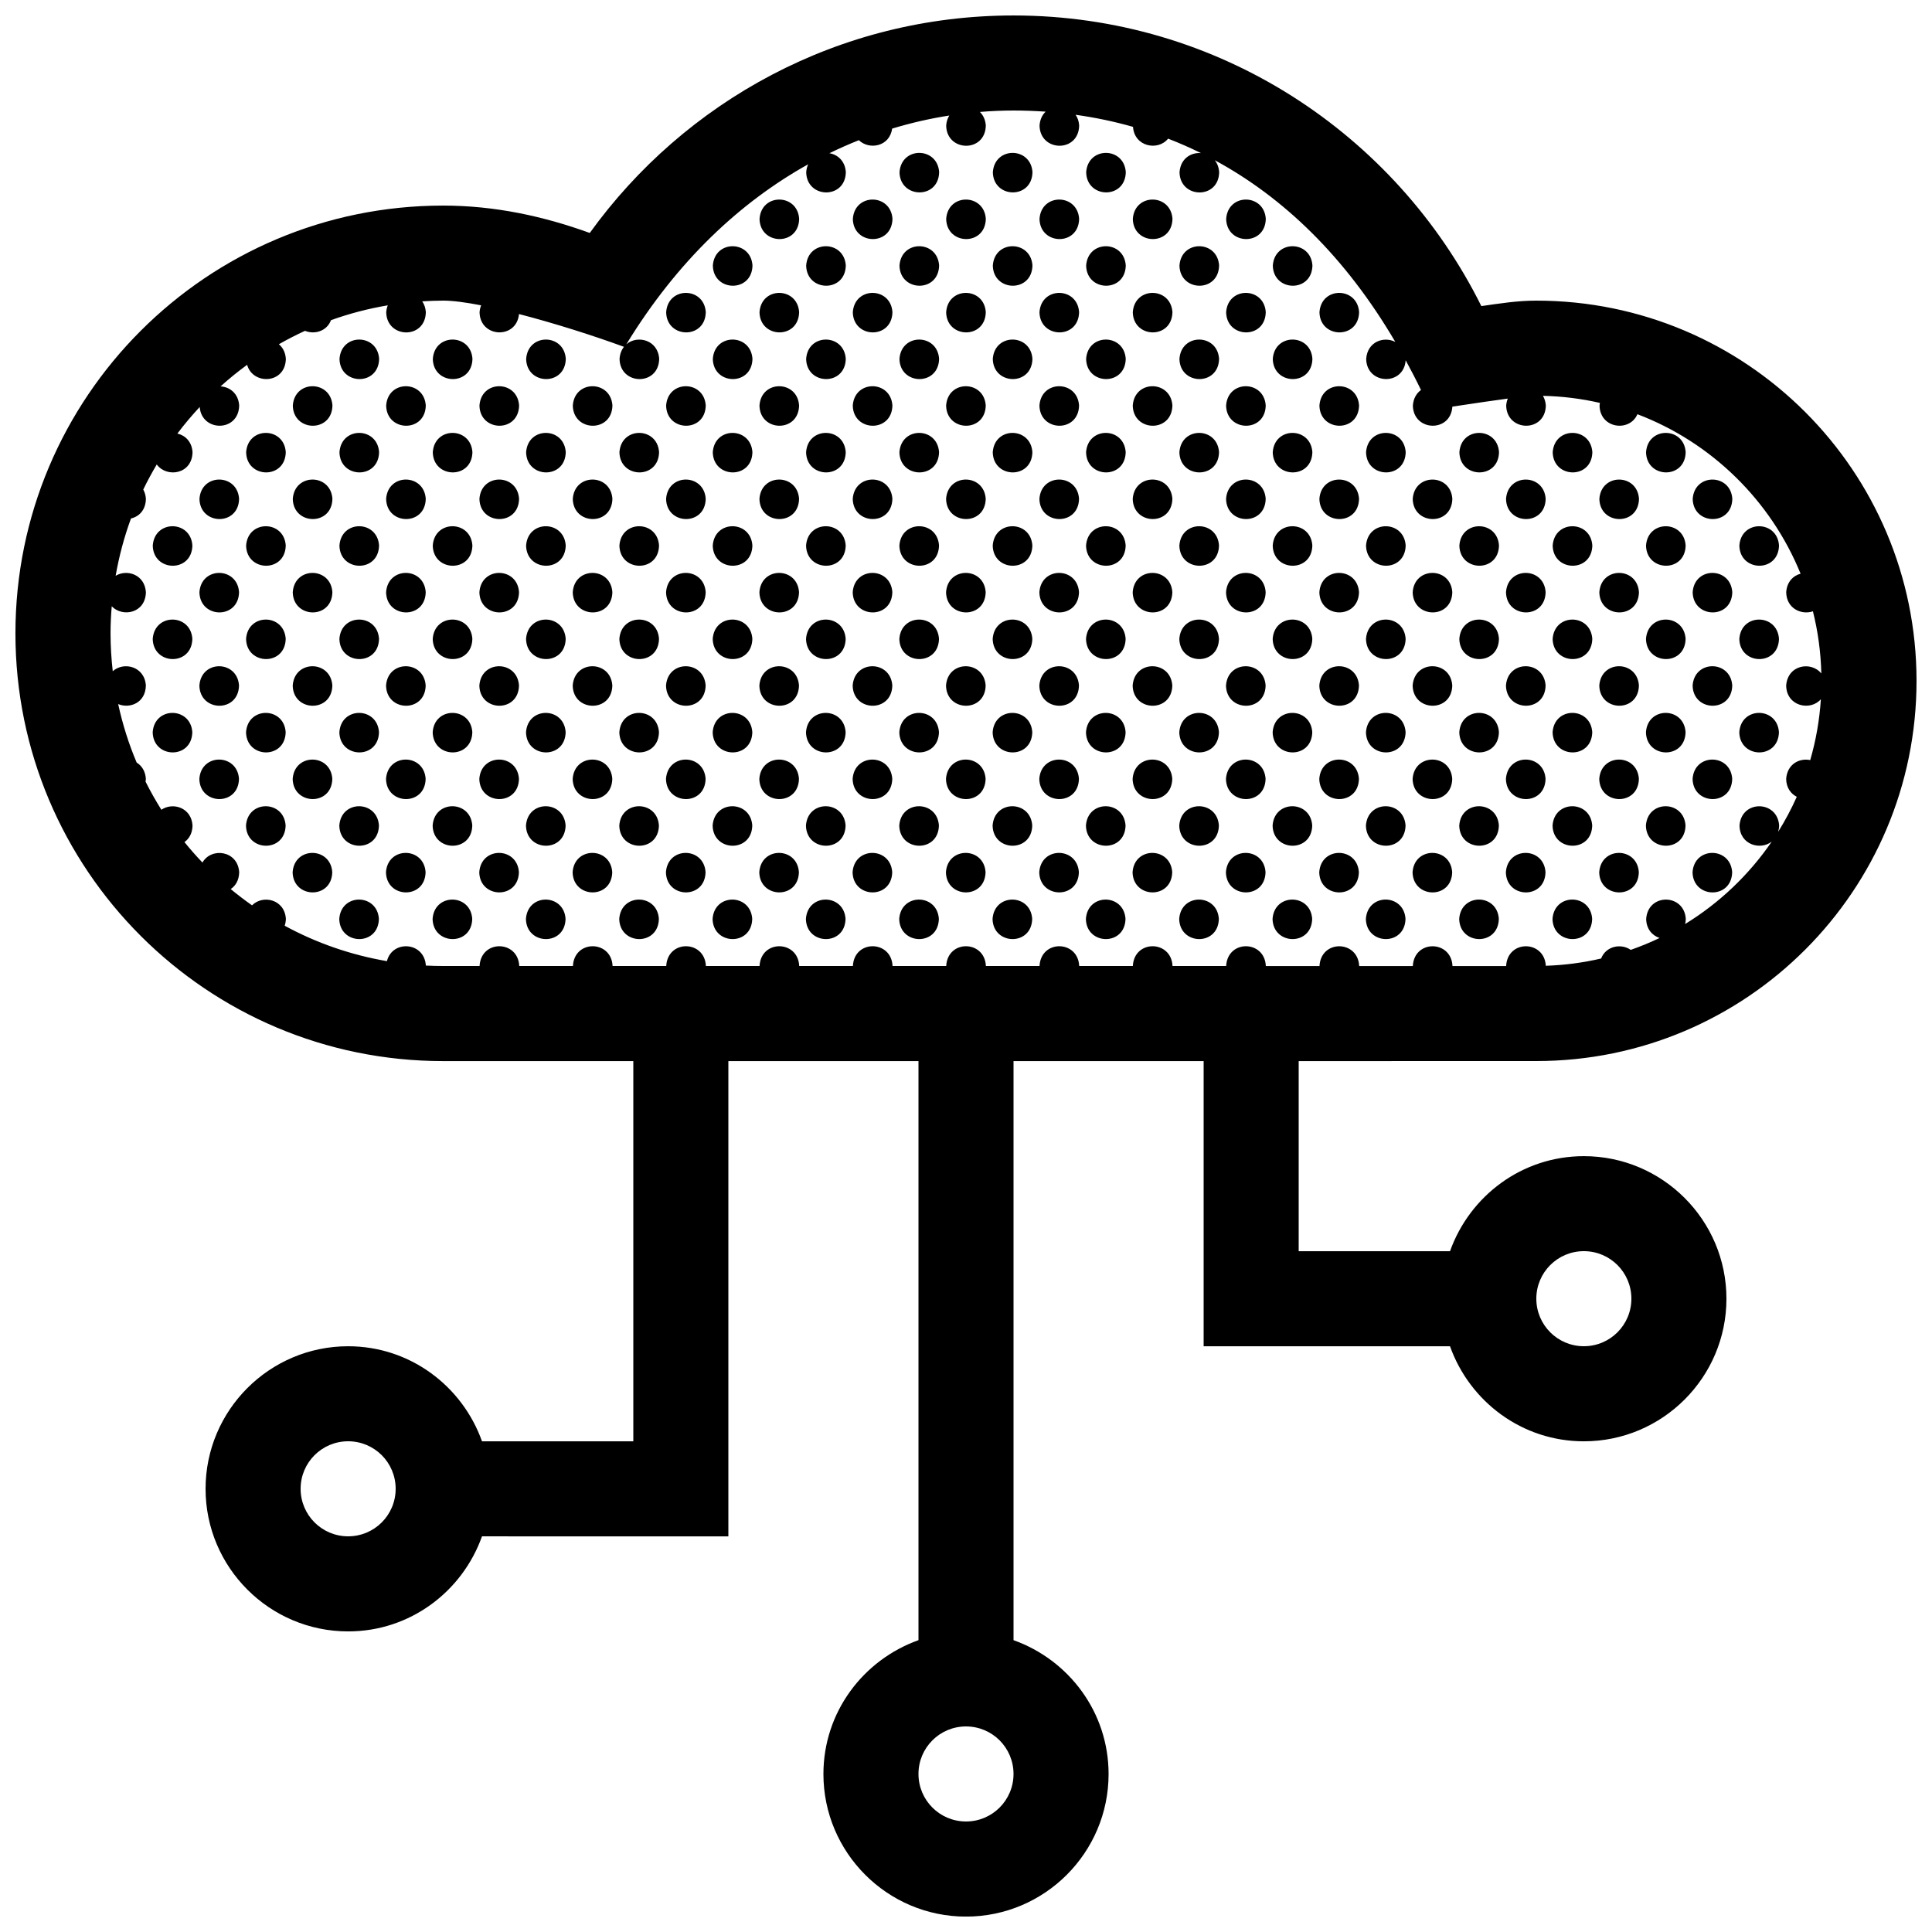 <?xml version="1.0" encoding="UTF-8"?>
<!-- Uploaded to: ICON Repo, www.svgrepo.com, Generator: ICON Repo Mixer Tools -->
<svg width="800px" height="800px" version="1.1" viewBox="144 144 512 512" xmlns="http://www.w3.org/2000/svg">
 <defs>
  <clipPath id="a">
   <path d="m148.09 148.09h503.81v503.81h-503.81z"/>
  </clipPath>
 </defs>
 <g clip-path="url(#a)">
  <path d="m551.14 425.19c55.672 0 100.76-45.141 100.76-100.76 0-55.621-45.09-100.76-100.76-100.76-5.043 0-9.766 0.762-14.566 1.449-22.68-45.582-69.613-77.02-123.98-77.02-46.297 0-87.16 22.777-112.3 57.637-12.203-4.43-25.191-7.254-38.844-7.254-62.633 0-113.36 50.723-113.36 113.36 0 62.633 50.723 113.36 113.36 113.36h50.383v100.76h-40.098c-5.215-14.637-19.062-25.191-35.473-25.191-20.836 0-37.785 16.949-37.785 37.785 0 20.836 16.949 37.785 37.785 37.785 16.41 0 30.258-10.555 35.473-25.191l65.289 0.004v-125.95h50.383v153.46c-14.637 5.215-25.191 19.062-25.191 35.473 0 20.836 16.949 37.785 37.785 37.785s37.785-16.949 37.785-37.785c0-16.41-10.555-30.258-25.191-35.473v-153.46h50.383v75.57h65.289c5.215 14.637 19.062 25.191 35.473 25.191 20.836 0 37.785-16.949 37.785-37.785 0-20.836-16.949-37.785-37.785-37.785-16.41 0-30.258 10.555-35.473 25.191h-40.102v-50.383zm-314.88 125.95c-6.961 0-12.594-5.633-12.594-12.594s5.633-12.594 12.594-12.594c6.961 0 12.594 5.633 12.594 12.594s-5.633 12.594-12.594 12.594zm327.48-75.57c6.961 0 12.594 5.633 12.594 12.594 0 6.965-5.633 12.598-12.594 12.598-6.965 0-12.598-5.633-12.598-12.598 0-6.961 5.633-12.594 12.598-12.594zm-163.74 151.14c-6.961 0-12.594-5.633-12.594-12.594-0.004-6.961 5.629-12.594 12.594-12.594 6.961 0 12.594 5.633 12.594 12.594 0 6.965-5.633 12.594-12.594 12.594zm79.438-226.71c0-0.047 0.012-0.086 0.012-0.133-0.434-6.746-10.039-6.879-10.5 0.031 0 0.035 0.012 0.066 0.012 0.102h-14.258c0.004-0.047 0.02-0.086 0.02-0.133-0.441-6.746-10.047-6.879-10.508 0.031 0.004 0.035 0.016 0.066 0.016 0.102h-14.254c0-0.047 0.012-0.086 0.012-0.133-0.434-6.746-10.039-6.879-10.5 0.031 0 0.035 0.012 0.066 0.012 0.102h-14.258c0.004-0.047 0.016-0.086 0.02-0.133-0.438-6.746-10.047-6.879-10.504 0.031 0 0.035 0.012 0.066 0.012 0.102h-14.258c0-0.047 0.012-0.086 0.016-0.133-0.438-6.746-10.047-6.879-10.504 0.031 0 0.035 0.012 0.066 0.012 0.102h-14.258c0-0.047 0.012-0.086 0.012-0.133-0.438-6.746-10.039-6.879-10.5 0.031 0 0.035 0.012 0.066 0.012 0.102h-14.258c0-0.047 0.016-0.086 0.016-0.133-0.438-6.746-10.039-6.879-10.5 0.031 0 0.035 0.012 0.066 0.012 0.102h-14.258c0-0.047 0.016-0.086 0.016-0.133-0.438-6.746-10.039-6.879-10.5 0.031 0 0.035 0.012 0.066 0.012 0.102h-14.258c0-0.047 0.012-0.086 0.012-0.133-0.438-6.746-10.039-6.879-10.504 0.031 0 0.035 0.012 0.066 0.012 0.102h-9.652c-1.547 0-3.078-0.039-4.602-0.117v-0.012c-0.414-6.332-8.902-6.832-10.316-1.16-9.652-1.652-18.781-4.856-27.094-9.383 0.176-0.551 0.301-1.145 0.316-1.828-0.336-5.203-6.125-6.453-8.969-3.578-1.941-1.367-3.836-2.801-5.652-4.312 1.281-0.855 2.207-2.328 2.246-4.473-0.371-5.75-7.379-6.672-9.738-2.555-1.656-1.742-3.254-3.547-4.766-5.422 1.219-0.867 2.102-2.312 2.141-4.394-0.312-4.805-5.262-6.231-8.258-4.176-1.512-2.41-2.91-4.898-4.195-7.453 0.031-0.246 0.082-0.473 0.086-0.742-0.133-2.055-1.117-3.492-2.434-4.301-2.102-4.953-3.738-10.148-4.906-15.508 3.059 1.281 7.25-0.289 7.34-4.922-0.328-5.09-5.875-6.41-8.777-3.785-0.375-3.297-0.586-6.644-0.586-10.047 0-2.414 0.121-4.797 0.316-7.164 2.852 2.988 8.941 1.867 9.055-3.738-0.309-4.676-5.008-6.168-8.02-4.344 0.918-5.234 2.273-10.312 4.07-15.191 2.09-0.473 3.891-2.18 3.949-5.199-0.066-0.961-0.316-1.777-0.699-2.465 1.094-2.277 2.301-4.484 3.578-6.644 2.613 3.594 9.367 2.644 9.48-3.254-0.18-2.816-1.969-4.465-4.012-4.938 1.844-2.453 3.828-4.797 5.914-7.043 0.488 6.629 10.316 6.75 10.461-0.387-0.211-3.234-2.523-4.926-4.934-5.074 2.242-2.023 4.602-3.93 7.039-5.715 1.508 5.422 10.133 5.106 10.262-1.578-0.109-1.734-0.836-3.019-1.844-3.875 2.242-1.281 4.551-2.465 6.918-3.551 2.523 1.031 5.773 0.121 6.891-2.828 4.832-1.738 9.863-3.055 15.047-3.93-0.211 0.551-0.367 1.152-0.414 1.844 0.145 6.996 10.359 7.238 10.5-0.031-0.074-1.152-0.434-2.102-0.953-2.867 1.848-0.113 3.691-0.195 5.559-0.195 2.555 0 6.035 0.469 10.047 1.25-0.211 0.551-0.371 1.152-0.418 1.844 0.145 6.82 9.844 7.199 10.449 0.465 9.371 2.422 19.73 5.719 27.82 8.688-0.645 0.812-1.082 1.879-1.168 3.219 0.145 6.992 10.363 7.234 10.504-0.035-0.328-5.047-5.801-6.394-8.715-3.844 13.586-22.234 30.328-37.762 48.195-47.715-0.277 0.613-0.465 1.316-0.52 2.121 0.145 6.996 10.363 7.238 10.504-0.031-0.195-2.977-2.172-4.66-4.359-5.023 2.59-1.258 5.195-2.414 7.809-3.449 2.754 2.648 8.16 1.715 8.82-3.074 5.039-1.527 10.102-2.684 15.141-3.465-0.438 0.734-0.75 1.613-0.82 2.68 0.145 6.996 10.359 7.234 10.504-0.031-0.105-1.562-0.711-2.75-1.566-3.598 3-0.25 5.969-0.379 8.918-0.379 2.84 0 5.68 0.105 8.504 0.301-0.887 0.852-1.512 2.074-1.617 3.703 0.141 6.996 10.363 7.234 10.5-0.031-0.074-1.148-0.422-2.082-0.941-2.84 5.129 0.711 10.203 1.77 15.211 3.195 0.363 5.301 6.644 6.457 9.301 3.129 2.941 1.137 5.844 2.414 8.711 3.824-2.644-0.211-5.438 1.449-5.684 5.098 0.145 6.996 10.363 7.238 10.504-0.031-0.086-1.316-0.523-2.367-1.164-3.176 18.098 9.805 34.531 25.469 47.84 48.148-3.012-1.551-7.406-0.098-7.715 4.523 0.145 6.863 9.969 7.203 10.465 0.344 1.387 2.551 2.75 5.164 4.062 7.879-1.164 0.84-2.023 2.207-2.156 4.141 0.141 6.891 10.039 7.211 10.469 0.266 6.066-0.918 10.977-1.637 14.688-2.133-0.215 0.555-0.379 1.164-0.422 1.863 0.145 6.992 10.363 7.234 10.504-0.031-0.07-1.008-0.352-1.848-0.766-2.559 5.18 0.117 10.23 0.754 15.109 1.875-0.047 0.238-0.098 0.457-0.109 0.715 0.125 6.144 8.02 7.074 10.035 2.281 19.625 7.457 35.348 22.863 43.242 42.266-1.953 0.523-3.629 2.144-3.812 4.926 0.09 4.336 4.055 6.074 7.082 5.039 1.328 5.297 2.086 10.812 2.231 16.48-2.676-3.324-8.949-2.328-9.32 3.223 0.117 5.488 6.41 6.797 9.195 3.602-0.359 5.562-1.32 10.953-2.82 16.125-2.832-0.598-6.109 1.031-6.379 5.004 0.051 2.359 1.25 3.926 2.816 4.727-1.438 3.215-3.078 6.309-4.934 9.266 0.141-0.504 0.246-1.043 0.262-1.652-0.441-6.746-10.047-6.879-10.504 0.031 0.105 5.094 5.535 6.586 8.543 4.227-6.019 8.793-13.844 16.246-22.949 21.836 0.102-0.418 0.156-0.871 0.168-1.367-0.434-6.742-10.039-6.871-10.5 0.031 0.059 2.719 1.637 4.402 3.551 5.039-2.469 1.188-5.023 2.231-7.637 3.152-2.559-1.777-6.543-1.047-7.856 2.289-4.731 1.102-9.645 1.762-14.672 1.926 0-0.023 0.012-0.047 0.012-0.066-0.438-6.746-10.047-6.879-10.504 0.031 0 0.035 0.012 0.066 0.016 0.102h-14.258c0-0.047 0.012-0.086 0.012-0.133-0.434-6.746-10.035-6.879-10.5 0.031 0 0.035 0.012 0.066 0.012 0.102h-14.254c0-0.047 0.016-0.086 0.016-0.133-0.441-6.746-10.047-6.879-10.504 0.031 0 0.035 0.012 0.066 0.012 0.102l-14.25 0.004zm-86.555-210.38c-0.141 7.266-10.359 7.027-10.504 0.031 0.465-6.902 10.066-6.777 10.504-0.031zm24.734 0c-0.141 7.266-10.359 7.027-10.504 0.031 0.461-6.902 10.066-6.777 10.504-0.031zm24.73 0c-0.141 7.266-10.359 7.027-10.5 0.031 0.461-6.902 10.062-6.777 10.5-0.031zm-86.562 12.371c-0.141 7.266-10.359 7.027-10.5 0.031 0.453-6.91 10.062-6.777 10.5-0.031zm24.73 0c-0.145 7.266-10.359 7.027-10.504 0.031 0.465-6.91 10.066-6.777 10.504-0.031zm24.738 0c-0.145 7.266-10.359 7.027-10.504 0.031 0.457-6.91 10.066-6.777 10.504-0.031zm24.727 0c-0.137 7.266-10.359 7.027-10.5 0.031 0.457-6.91 10.066-6.777 10.5-0.031zm24.738 0c-0.145 7.266-10.363 7.027-10.508 0.031 0.461-6.91 10.062-6.777 10.508-0.031zm24.73 0c-0.137 7.266-10.352 7.027-10.5 0.031 0.453-6.91 10.066-6.777 10.5-0.031zm-136.03 12.363c-0.141 7.266-10.359 7.027-10.504 0.035 0.457-6.906 10.062-6.781 10.504-0.035zm24.73 0c-0.141 7.266-10.359 7.027-10.504 0.035 0.457-6.906 10.066-6.781 10.504-0.035zm24.73 0c-0.141 7.266-10.359 7.027-10.504 0.035 0.465-6.906 10.066-6.781 10.504-0.035zm24.734 0c-0.141 7.266-10.359 7.027-10.504 0.035 0.461-6.906 10.066-6.781 10.504-0.035zm24.73 0c-0.141 7.266-10.359 7.027-10.5 0.035 0.461-6.906 10.062-6.781 10.5-0.035zm24.734 0c-0.141 7.266-10.359 7.027-10.504 0.035 0.461-6.906 10.07-6.781 10.504-0.035zm24.734 0c-0.141 7.266-10.352 7.027-10.5 0.035 0.457-6.906 10.066-6.781 10.5-0.035zm-160.77 12.367c-0.141 7.266-10.359 7.027-10.5 0.031 0.461-6.902 10.066-6.773 10.5-0.031zm24.738 0c-0.141 7.266-10.359 7.027-10.5 0.031 0.453-6.902 10.062-6.773 10.5-0.031zm24.73 0c-0.145 7.266-10.359 7.027-10.504 0.031 0.465-6.902 10.066-6.773 10.504-0.031zm24.738 0c-0.145 7.266-10.359 7.027-10.504 0.031 0.457-6.902 10.066-6.773 10.504-0.031zm24.727 0c-0.137 7.266-10.359 7.027-10.5 0.031 0.457-6.902 10.066-6.773 10.5-0.031zm24.738 0c-0.145 7.266-10.363 7.027-10.508 0.031 0.461-6.902 10.062-6.773 10.508-0.031zm24.73 0c-0.137 7.266-10.352 7.027-10.5 0.031 0.453-6.902 10.066-6.773 10.5-0.031zm14.234 0.031c0.457-6.902 10.062-6.777 10.504-0.031-0.152 7.269-10.359 7.027-10.504 0.031zm-249.2 12.34c-0.141 7.266-10.359 7.027-10.5 0.035 0.457-6.914 10.059-6.781 10.5-0.035zm24.734 0c-0.141 7.266-10.359 7.027-10.504 0.035 0.457-6.914 10.066-6.781 10.504-0.035zm24.734 0c-0.145 7.266-10.359 7.027-10.504 0.035 0.461-6.914 10.062-6.781 10.504-0.035zm49.469 0c-0.141 7.266-10.359 7.027-10.504 0.035 0.457-6.914 10.062-6.781 10.504-0.035zm24.73 0c-0.141 7.266-10.359 7.027-10.504 0.035 0.457-6.914 10.066-6.781 10.504-0.035zm24.73 0c-0.141 7.266-10.359 7.027-10.504 0.035 0.465-6.914 10.066-6.781 10.504-0.035zm24.734 0c-0.141 7.266-10.359 7.027-10.504 0.035 0.461-6.914 10.066-6.781 10.504-0.035zm24.73 0c-0.141 7.266-10.359 7.027-10.5 0.035 0.461-6.914 10.062-6.781 10.5-0.035zm24.734 0c-0.141 7.266-10.359 7.027-10.504 0.035 0.461-6.914 10.07-6.781 10.504-0.035zm24.734 0c-0.141 7.266-10.352 7.027-10.5 0.035 0.457-6.914 10.066-6.781 10.5-0.035zm-259.7 12.367c-0.141 7.266-10.359 7.027-10.504 0.031 0.465-6.91 10.066-6.777 10.504-0.031zm24.734 0c-0.141 7.266-10.359 7.027-10.5 0.031 0.453-6.91 10.062-6.777 10.5-0.031zm24.73 0c-0.141 7.266-10.359 7.027-10.504 0.031 0.465-6.91 10.066-6.777 10.504-0.031zm24.734 0c-0.141 7.266-10.359 7.027-10.5 0.031 0.457-6.91 10.059-6.777 10.5-0.031zm24.73 0c-0.141 7.266-10.359 7.027-10.5 0.031 0.461-6.91 10.066-6.777 10.5-0.031zm24.738 0c-0.141 7.266-10.359 7.027-10.5 0.031 0.453-6.91 10.062-6.777 10.5-0.031zm24.73 0c-0.145 7.266-10.359 7.027-10.504 0.031 0.465-6.91 10.066-6.777 10.504-0.031zm24.738 0c-0.145 7.266-10.359 7.027-10.504 0.031 0.457-6.91 10.066-6.777 10.504-0.031zm24.727 0c-0.137 7.266-10.359 7.027-10.5 0.031 0.457-6.91 10.066-6.777 10.5-0.031zm24.738 0c-0.145 7.266-10.363 7.027-10.508 0.031 0.461-6.91 10.062-6.777 10.508-0.031zm24.73 0c-0.137 7.266-10.352 7.027-10.5 0.031 0.453-6.91 10.066-6.777 10.5-0.031zm14.234 0.031c0.457-6.906 10.062-6.777 10.504-0.031-0.152 7.266-10.359 7.023-10.504 0.031zm-273.93 12.336c-0.145 7.266-10.359 7.027-10.504 0.031 0.461-6.906 10.066-6.777 10.504-0.031zm24.73 0c-0.141 7.266-10.359 7.027-10.5 0.031 0.457-6.906 10.059-6.777 10.5-0.031zm24.734 0c-0.141 7.266-10.359 7.027-10.504 0.031 0.457-6.906 10.066-6.777 10.504-0.031zm24.734 0c-0.145 7.266-10.359 7.027-10.504 0.031 0.461-6.906 10.062-6.777 10.504-0.031zm24.73 0c-0.141 7.266-10.359 7.027-10.504 0.031 0.465-6.906 10.066-6.777 10.504-0.031zm24.738 0c-0.141 7.266-10.359 7.027-10.504 0.031 0.457-6.906 10.062-6.777 10.504-0.031zm24.73 0c-0.141 7.266-10.359 7.027-10.504 0.031 0.457-6.906 10.066-6.777 10.504-0.031zm24.73 0c-0.141 7.266-10.359 7.027-10.504 0.031 0.465-6.906 10.066-6.777 10.504-0.031zm24.734 0c-0.141 7.266-10.359 7.027-10.504 0.031 0.461-6.906 10.066-6.777 10.504-0.031zm24.73 0c-0.141 7.266-10.359 7.027-10.5 0.031 0.461-6.906 10.062-6.777 10.5-0.031zm24.734 0c-0.141 7.266-10.359 7.027-10.504 0.031 0.461-6.906 10.07-6.777 10.504-0.031zm24.734 0c-0.141 7.266-10.352 7.027-10.5 0.031 0.457-6.906 10.066-6.777 10.5-0.031zm14.23 0.031c0.465-6.906 10.066-6.777 10.504-0.031-0.148 7.266-10.359 7.023-10.504 0.031zm24.734 0c0.457-6.906 10.066-6.777 10.5-0.031-0.137 7.266-10.359 7.023-10.5 0.031zm24.727 0c0.465-6.906 10.066-6.777 10.508-0.031-0.145 7.266-10.359 7.023-10.508 0.031zm24.738 0c0.457-6.906 10.066-6.777 10.5-0.031-0.137 7.266-10.348 7.023-10.5 0.031zm-372.86 12.332c-0.141 7.266-10.352 7.027-10.5 0.031 0.457-6.902 10.062-6.777 10.5-0.031zm24.734 0c-0.141 7.266-10.359 7.027-10.504 0.031 0.465-6.902 10.066-6.777 10.504-0.031zm24.734 0c-0.141 7.266-10.359 7.027-10.5 0.031 0.453-6.902 10.062-6.777 10.5-0.031zm24.73 0c-0.141 7.266-10.359 7.027-10.504 0.031 0.465-6.902 10.066-6.777 10.504-0.031zm24.734 0c-0.141 7.266-10.359 7.027-10.5 0.031 0.457-6.902 10.059-6.777 10.5-0.031zm24.73 0c-0.141 7.266-10.359 7.027-10.5 0.031 0.461-6.902 10.066-6.777 10.5-0.031zm24.738 0c-0.141 7.266-10.359 7.027-10.5 0.031 0.453-6.902 10.062-6.777 10.5-0.031zm24.73 0c-0.145 7.266-10.359 7.027-10.504 0.031 0.465-6.902 10.066-6.777 10.504-0.031zm24.738 0c-0.145 7.266-10.359 7.027-10.504 0.031 0.457-6.902 10.066-6.777 10.504-0.031zm24.727 0c-0.137 7.266-10.359 7.027-10.5 0.031 0.457-6.902 10.066-6.777 10.5-0.031zm24.738 0c-0.145 7.266-10.363 7.027-10.508 0.031 0.461-6.902 10.062-6.777 10.508-0.031zm24.73 0c-0.137 7.266-10.352 7.027-10.5 0.031 0.453-6.902 10.066-6.777 10.5-0.031zm14.234 0.035c0.457-6.906 10.062-6.777 10.504-0.031-0.152 7.266-10.359 7.023-10.504 0.031zm24.73 0c0.465-6.906 10.066-6.777 10.5-0.031-0.137 7.266-10.355 7.023-10.5 0.031zm24.73 0c0.457-6.906 10.066-6.777 10.504-0.031-0.141 7.266-10.355 7.023-10.504 0.031zm24.734 0c0.465-6.906 10.066-6.777 10.5-0.031-0.137 7.266-10.352 7.023-10.5 0.031zm24.734 0c0.453-6.906 10.062-6.777 10.5-0.031-0.141 7.266-10.352 7.023-10.5 0.031zm-397.6 12.336c-0.141 7.266-10.352 7.027-10.5 0.035 0.461-6.91 10.07-6.781 10.5-0.035zm24.742 0c-0.145 7.266-10.359 7.027-10.504 0.035 0.461-6.91 10.066-6.781 10.504-0.035zm24.73 0c-0.141 7.266-10.359 7.027-10.5 0.035 0.457-6.91 10.059-6.781 10.5-0.035zm24.734 0c-0.141 7.266-10.359 7.027-10.504 0.035 0.457-6.91 10.066-6.781 10.504-0.035zm24.734 0c-0.145 7.266-10.359 7.027-10.504 0.035 0.461-6.91 10.062-6.781 10.504-0.035zm24.73 0c-0.141 7.266-10.359 7.027-10.504 0.035 0.465-6.91 10.066-6.781 10.504-0.035zm24.738 0c-0.141 7.266-10.359 7.027-10.504 0.035 0.457-6.91 10.062-6.781 10.504-0.035zm24.73 0c-0.141 7.266-10.359 7.027-10.504 0.035 0.457-6.91 10.066-6.781 10.504-0.035zm24.73 0c-0.141 7.266-10.359 7.027-10.504 0.035 0.465-6.91 10.066-6.781 10.504-0.035zm24.734 0c-0.141 7.266-10.359 7.027-10.504 0.035 0.461-6.91 10.066-6.781 10.504-0.035zm24.73 0c-0.141 7.266-10.359 7.027-10.5 0.035 0.461-6.91 10.062-6.781 10.5-0.035zm24.734 0c-0.141 7.266-10.359 7.027-10.504 0.035 0.461-6.91 10.07-6.781 10.504-0.035zm24.734 0c-0.141 7.266-10.352 7.027-10.5 0.035 0.457-6.91 10.066-6.781 10.5-0.035zm14.23 0.035c0.465-6.906 10.066-6.781 10.504-0.035-0.148 7.262-10.359 7.023-10.504 0.035zm24.734 0c0.457-6.906 10.066-6.781 10.5-0.035-0.137 7.262-10.359 7.023-10.5 0.035zm24.727 0c0.465-6.906 10.066-6.781 10.508-0.035-0.145 7.262-10.359 7.023-10.508 0.035zm24.738 0c0.457-6.906 10.066-6.781 10.5-0.035-0.137 7.262-10.348 7.023-10.5 0.035zm24.738 0c0.457-6.906 10.062-6.781 10.504-0.035-0.152 7.262-10.363 7.023-10.504 0.035zm-397.6 12.332c-0.141 7.266-10.352 7.027-10.5 0.031 0.457-6.902 10.062-6.777 10.5-0.031zm24.734 0c-0.141 7.266-10.359 7.027-10.504 0.031 0.465-6.902 10.066-6.777 10.504-0.031zm24.734 0c-0.141 7.266-10.359 7.027-10.5 0.031 0.453-6.902 10.062-6.777 10.5-0.031zm24.73 0c-0.141 7.266-10.359 7.027-10.504 0.031 0.465-6.902 10.066-6.777 10.504-0.031zm24.734 0c-0.141 7.266-10.359 7.027-10.5 0.031 0.457-6.902 10.059-6.777 10.5-0.031zm24.73 0c-0.141 7.266-10.359 7.027-10.5 0.031 0.461-6.902 10.066-6.777 10.5-0.031zm24.738 0c-0.141 7.266-10.359 7.027-10.5 0.031 0.453-6.902 10.062-6.777 10.5-0.031zm24.73 0c-0.145 7.266-10.359 7.027-10.504 0.031 0.465-6.902 10.066-6.777 10.504-0.031zm24.738 0c-0.145 7.266-10.359 7.027-10.504 0.031 0.457-6.902 10.066-6.777 10.504-0.031zm24.727 0c-0.137 7.266-10.359 7.027-10.5 0.031 0.457-6.902 10.066-6.777 10.5-0.031zm24.738 0c-0.145 7.266-10.363 7.027-10.508 0.031 0.461-6.902 10.062-6.777 10.508-0.031zm24.73 0c-0.137 7.266-10.352 7.027-10.5 0.031 0.453-6.902 10.066-6.777 10.5-0.031zm14.234 0.031c0.457-6.902 10.062-6.777 10.504-0.031-0.152 7.266-10.359 7.023-10.504 0.031zm24.73 0c0.465-6.902 10.066-6.777 10.5-0.031-0.137 7.266-10.355 7.023-10.5 0.031zm24.73 0c0.457-6.902 10.066-6.777 10.504-0.031-0.141 7.266-10.355 7.023-10.504 0.031zm24.734 0c0.465-6.902 10.066-6.777 10.5-0.031-0.137 7.266-10.352 7.023-10.5 0.031zm24.734 0c0.453-6.902 10.062-6.777 10.5-0.031-0.141 7.266-10.352 7.023-10.5 0.031zm-397.6 12.336c-0.141 7.266-10.352 7.027-10.5 0.031 0.461-6.906 10.07-6.777 10.5-0.031zm24.742 0c-0.145 7.266-10.359 7.027-10.504 0.031 0.461-6.906 10.066-6.777 10.504-0.031zm24.73 0c-0.141 7.266-10.359 7.027-10.5 0.031 0.457-6.906 10.059-6.777 10.5-0.031zm24.734 0c-0.141 7.266-10.359 7.027-10.504 0.031 0.457-6.906 10.066-6.777 10.504-0.031zm24.734 0c-0.145 7.266-10.359 7.027-10.504 0.031 0.461-6.906 10.062-6.777 10.504-0.031zm24.73 0c-0.141 7.266-10.359 7.027-10.504 0.031 0.465-6.906 10.066-6.777 10.504-0.031zm24.738 0c-0.141 7.266-10.359 7.027-10.504 0.031 0.457-6.906 10.062-6.777 10.504-0.031zm24.73 0c-0.141 7.266-10.359 7.027-10.504 0.031 0.457-6.906 10.066-6.777 10.504-0.031zm24.73 0c-0.141 7.266-10.359 7.027-10.504 0.031 0.465-6.906 10.066-6.777 10.504-0.031zm24.734 0c-0.141 7.266-10.359 7.027-10.504 0.031 0.461-6.906 10.066-6.777 10.504-0.031zm24.73 0c-0.141 7.266-10.359 7.027-10.5 0.031 0.461-6.906 10.062-6.777 10.5-0.031zm24.734 0c-0.141 7.266-10.359 7.027-10.504 0.031 0.461-6.906 10.07-6.777 10.504-0.031zm24.734 0c-0.141 7.266-10.352 7.027-10.5 0.031 0.457-6.906 10.066-6.777 10.5-0.031zm14.23 0.031c0.465-6.906 10.066-6.777 10.504-0.031-0.148 7.266-10.359 7.027-10.504 0.031zm24.734 0c0.457-6.906 10.066-6.777 10.5-0.031-0.137 7.266-10.359 7.027-10.5 0.031zm24.727 0c0.465-6.906 10.066-6.777 10.508-0.031-0.145 7.266-10.359 7.027-10.508 0.031zm24.738 0c0.457-6.906 10.066-6.777 10.5-0.031-0.137 7.266-10.348 7.027-10.5 0.031zm24.738 0c0.457-6.906 10.062-6.777 10.504-0.031-0.152 7.266-10.363 7.027-10.504 0.031zm-397.6 12.34c-0.141 7.266-10.352 7.027-10.5 0.031 0.457-6.91 10.062-6.777 10.5-0.031zm24.734 0c-0.141 7.266-10.359 7.027-10.504 0.031 0.465-6.91 10.066-6.777 10.504-0.031zm24.734 0c-0.141 7.266-10.359 7.027-10.5 0.031 0.453-6.91 10.062-6.777 10.5-0.031zm24.73 0c-0.141 7.266-10.359 7.027-10.504 0.031 0.465-6.91 10.066-6.777 10.504-0.031zm24.734 0c-0.141 7.266-10.359 7.027-10.5 0.031 0.457-6.91 10.059-6.777 10.5-0.031zm24.73 0c-0.141 7.266-10.359 7.027-10.5 0.031 0.461-6.91 10.066-6.777 10.5-0.031zm24.738 0c-0.141 7.266-10.359 7.027-10.5 0.031 0.453-6.91 10.062-6.777 10.5-0.031zm24.73 0c-0.145 7.266-10.359 7.027-10.504 0.031 0.465-6.91 10.066-6.777 10.504-0.031zm24.738 0c-0.145 7.266-10.359 7.027-10.504 0.031 0.457-6.91 10.066-6.777 10.504-0.031zm24.727 0c-0.137 7.266-10.359 7.027-10.5 0.031 0.457-6.91 10.066-6.777 10.5-0.031zm24.738 0c-0.145 7.266-10.363 7.027-10.508 0.031 0.461-6.91 10.062-6.777 10.508-0.031zm24.73 0c-0.137 7.266-10.352 7.027-10.5 0.031 0.453-6.91 10.066-6.777 10.5-0.031zm14.234 0.027c0.457-6.906 10.062-6.777 10.504-0.031-0.152 7.266-10.359 7.027-10.504 0.031zm24.73 0c0.465-6.906 10.066-6.777 10.5-0.031-0.137 7.266-10.355 7.027-10.5 0.031zm24.73 0c0.457-6.906 10.066-6.777 10.504-0.031-0.141 7.266-10.355 7.027-10.504 0.031zm24.734 0c0.465-6.906 10.066-6.777 10.5-0.031-0.137 7.266-10.352 7.027-10.5 0.031zm24.734 0c0.453-6.906 10.062-6.777 10.5-0.031-0.141 7.266-10.352 7.027-10.5 0.031zm-397.6 12.336c-0.141 7.266-10.352 7.027-10.5 0.031 0.461-6.906 10.07-6.777 10.5-0.031zm24.742 0c-0.145 7.266-10.359 7.027-10.504 0.031 0.461-6.906 10.066-6.777 10.504-0.031zm24.73 0c-0.141 7.266-10.359 7.027-10.5 0.031 0.457-6.906 10.059-6.777 10.5-0.031zm24.734 0c-0.141 7.266-10.359 7.027-10.504 0.031 0.457-6.906 10.066-6.777 10.504-0.031zm24.734 0c-0.145 7.266-10.359 7.027-10.504 0.031 0.461-6.906 10.062-6.777 10.504-0.031zm24.73 0c-0.141 7.266-10.359 7.027-10.504 0.031 0.465-6.906 10.066-6.777 10.504-0.031zm24.738 0c-0.141 7.266-10.359 7.027-10.504 0.031 0.457-6.906 10.062-6.777 10.504-0.031zm24.73 0c-0.141 7.266-10.359 7.027-10.504 0.031 0.457-6.906 10.066-6.777 10.504-0.031zm24.73 0c-0.141 7.266-10.359 7.027-10.504 0.031 0.465-6.906 10.066-6.777 10.504-0.031zm24.734 0c-0.141 7.266-10.359 7.027-10.504 0.031 0.461-6.906 10.066-6.777 10.504-0.031zm24.73 0c-0.141 7.266-10.359 7.027-10.5 0.031 0.461-6.906 10.062-6.777 10.5-0.031zm24.734 0c-0.141 7.266-10.359 7.027-10.504 0.031 0.461-6.906 10.07-6.777 10.504-0.031zm24.734 0c-0.141 7.266-10.352 7.027-10.5 0.031 0.457-6.906 10.066-6.777 10.5-0.031zm14.23 0.027c0.465-6.902 10.066-6.777 10.504-0.031-0.148 7.273-10.359 7.031-10.504 0.031zm24.734 0c0.457-6.902 10.066-6.777 10.5-0.031-0.137 7.273-10.359 7.031-10.5 0.031zm24.727 0c0.465-6.902 10.066-6.777 10.508-0.031-0.145 7.273-10.359 7.031-10.508 0.031zm24.738 0c0.457-6.902 10.066-6.777 10.5-0.031-0.137 7.273-10.348 7.031-10.5 0.031zm24.738 0c0.457-6.902 10.062-6.777 10.504-0.031-0.152 7.273-10.363 7.031-10.504 0.031zm-397.6 12.34c-0.141 7.269-10.352 7.027-10.5 0.031 0.457-6.902 10.062-6.777 10.5-0.031zm24.734 0c-0.141 7.269-10.359 7.027-10.504 0.031 0.465-6.902 10.066-6.777 10.504-0.031zm24.734 0c-0.141 7.269-10.359 7.027-10.5 0.031 0.453-6.902 10.062-6.777 10.5-0.031zm24.73 0c-0.141 7.269-10.359 7.027-10.504 0.031 0.465-6.902 10.066-6.777 10.504-0.031zm24.734 0c-0.141 7.269-10.359 7.027-10.5 0.031 0.457-6.902 10.059-6.777 10.5-0.031zm24.73 0c-0.141 7.269-10.359 7.027-10.5 0.031 0.461-6.902 10.066-6.777 10.5-0.031zm24.738 0c-0.141 7.269-10.359 7.027-10.5 0.031 0.453-6.902 10.062-6.777 10.5-0.031zm24.73 0c-0.145 7.269-10.359 7.027-10.504 0.031 0.465-6.902 10.066-6.777 10.504-0.031zm24.738 0c-0.145 7.269-10.359 7.027-10.504 0.031 0.457-6.902 10.066-6.777 10.504-0.031zm24.727 0c-0.137 7.269-10.359 7.027-10.5 0.031 0.457-6.902 10.066-6.777 10.5-0.031zm24.738 0c-0.145 7.269-10.363 7.027-10.508 0.031 0.461-6.902 10.062-6.777 10.508-0.031zm24.73 0c-0.137 7.269-10.352 7.027-10.5 0.031 0.453-6.902 10.066-6.777 10.5-0.031zm14.234 0.031c0.457-6.906 10.062-6.777 10.504-0.031-0.152 7.269-10.359 7.027-10.504 0.031zm24.73 0c0.465-6.906 10.066-6.777 10.5-0.031-0.137 7.269-10.355 7.027-10.5 0.031zm24.73 0c0.457-6.906 10.066-6.777 10.504-0.031-0.141 7.269-10.355 7.027-10.504 0.031zm24.734 0c0.465-6.906 10.066-6.777 10.5-0.031-0.137 7.269-10.352 7.027-10.5 0.031zm24.734 0c0.453-6.906 10.062-6.777 10.5-0.031-0.141 7.269-10.352 7.027-10.5 0.031zm-372.86 12.336c-0.145 7.266-10.359 7.027-10.504 0.031 0.461-6.906 10.066-6.777 10.504-0.031zm24.73 0c-0.141 7.266-10.359 7.027-10.5 0.031 0.457-6.906 10.059-6.777 10.5-0.031zm24.734 0c-0.141 7.266-10.359 7.027-10.504 0.031 0.457-6.906 10.066-6.777 10.504-0.031zm24.734 0c-0.145 7.266-10.359 7.027-10.504 0.031 0.461-6.906 10.062-6.777 10.504-0.031zm24.73 0c-0.141 7.266-10.359 7.027-10.504 0.031 0.465-6.906 10.066-6.777 10.504-0.031zm24.738 0c-0.141 7.266-10.359 7.027-10.504 0.031 0.457-6.906 10.062-6.777 10.504-0.031zm24.73 0c-0.141 7.266-10.359 7.027-10.504 0.031 0.457-6.906 10.066-6.777 10.504-0.031zm24.73 0c-0.141 7.266-10.359 7.027-10.504 0.031 0.465-6.906 10.066-6.777 10.504-0.031zm24.734 0c-0.141 7.266-10.359 7.027-10.504 0.031 0.461-6.906 10.066-6.777 10.504-0.031zm24.73 0c-0.141 7.266-10.359 7.027-10.5 0.031 0.461-6.906 10.062-6.777 10.5-0.031zm24.734 0c-0.141 7.266-10.359 7.027-10.504 0.031 0.461-6.906 10.07-6.777 10.504-0.031zm24.734 0c-0.141 7.266-10.352 7.027-10.5 0.031 0.457-6.906 10.066-6.777 10.5-0.031zm14.23 0.031c0.465-6.906 10.066-6.777 10.504-0.031-0.148 7.266-10.359 7.023-10.504 0.031zm24.734 0c0.457-6.906 10.066-6.777 10.5-0.031-0.137 7.266-10.359 7.023-10.5 0.031zm24.727 0c0.465-6.906 10.066-6.777 10.508-0.031-0.145 7.266-10.359 7.023-10.508 0.031zm24.738 0c0.457-6.906 10.066-6.777 10.5-0.031-0.137 7.266-10.348 7.023-10.5 0.031zm-348.13 12.332c-0.141 7.266-10.359 7.027-10.504 0.031 0.465-6.902 10.066-6.769 10.504-0.031zm24.734 0c-0.141 7.266-10.359 7.027-10.5 0.031 0.453-6.902 10.062-6.769 10.5-0.031zm24.73 0c-0.141 7.266-10.359 7.027-10.504 0.031 0.465-6.902 10.066-6.769 10.504-0.031zm24.734 0c-0.141 7.266-10.359 7.027-10.5 0.031 0.457-6.902 10.059-6.769 10.5-0.031zm24.73 0c-0.141 7.266-10.359 7.027-10.5 0.031 0.461-6.902 10.066-6.769 10.5-0.031zm24.738 0c-0.141 7.266-10.359 7.027-10.5 0.031 0.453-6.902 10.062-6.769 10.5-0.031zm24.73 0c-0.145 7.266-10.359 7.027-10.504 0.031 0.465-6.902 10.066-6.769 10.504-0.031zm24.738 0c-0.145 7.266-10.359 7.027-10.504 0.031 0.457-6.902 10.066-6.769 10.504-0.031zm24.727 0c-0.137 7.266-10.359 7.027-10.5 0.031 0.457-6.902 10.066-6.769 10.5-0.031zm24.738 0c-0.145 7.266-10.363 7.027-10.508 0.031 0.461-6.902 10.062-6.769 10.508-0.031zm24.73 0c-0.137 7.266-10.352 7.027-10.5 0.031 0.453-6.902 10.066-6.769 10.5-0.031zm14.234 0.035c0.457-6.906 10.062-6.777 10.504-0.031-0.152 7.269-10.359 7.027-10.504 0.031zm24.73 0c0.465-6.906 10.066-6.777 10.5-0.031-0.137 7.269-10.355 7.027-10.5 0.031zm24.73 0c0.457-6.906 10.066-6.777 10.504-0.031-0.141 7.269-10.355 7.027-10.504 0.031zm24.734 0c0.465-6.906 10.066-6.777 10.5-0.031-0.137 7.269-10.352 7.027-10.5 0.031zm24.734 0c0.453-6.906 10.062-6.777 10.5-0.031-0.141 7.269-10.352 7.027-10.5 0.031zm-348.13 12.336c-0.141 7.269-10.359 7.027-10.5 0.031 0.457-6.902 10.059-6.773 10.5-0.031zm24.734 0c-0.141 7.269-10.359 7.027-10.504 0.031 0.457-6.902 10.066-6.773 10.504-0.031zm24.734 0c-0.145 7.269-10.359 7.027-10.504 0.031 0.461-6.902 10.062-6.773 10.504-0.031zm24.73 0c-0.141 7.269-10.359 7.027-10.504 0.031 0.465-6.902 10.066-6.773 10.504-0.031zm24.738 0c-0.141 7.269-10.359 7.027-10.504 0.031 0.457-6.902 10.062-6.773 10.504-0.031zm24.73 0c-0.141 7.269-10.359 7.027-10.504 0.031 0.457-6.902 10.066-6.773 10.504-0.031zm24.73 0c-0.141 7.269-10.359 7.027-10.504 0.031 0.465-6.902 10.066-6.773 10.504-0.031zm24.734 0c-0.141 7.269-10.359 7.027-10.504 0.031 0.461-6.902 10.066-6.773 10.504-0.031zm24.73 0c-0.141 7.269-10.359 7.027-10.5 0.031 0.461-6.902 10.062-6.773 10.5-0.031zm24.734 0c-0.141 7.269-10.359 7.027-10.504 0.031 0.461-6.902 10.07-6.773 10.504-0.031zm24.734 0c-0.141 7.269-10.352 7.027-10.5 0.031 0.457-6.902 10.066-6.773 10.5-0.031zm14.23 0.027c0.465-6.902 10.066-6.777 10.504-0.031-0.148 7.273-10.359 7.031-10.504 0.031zm24.734 0c0.457-6.902 10.066-6.777 10.5-0.031-0.137 7.273-10.359 7.031-10.5 0.031zm24.727 0c0.465-6.902 10.066-6.777 10.508-0.031-0.145 7.273-10.359 7.031-10.508 0.031z"/>
 </g>
</svg>